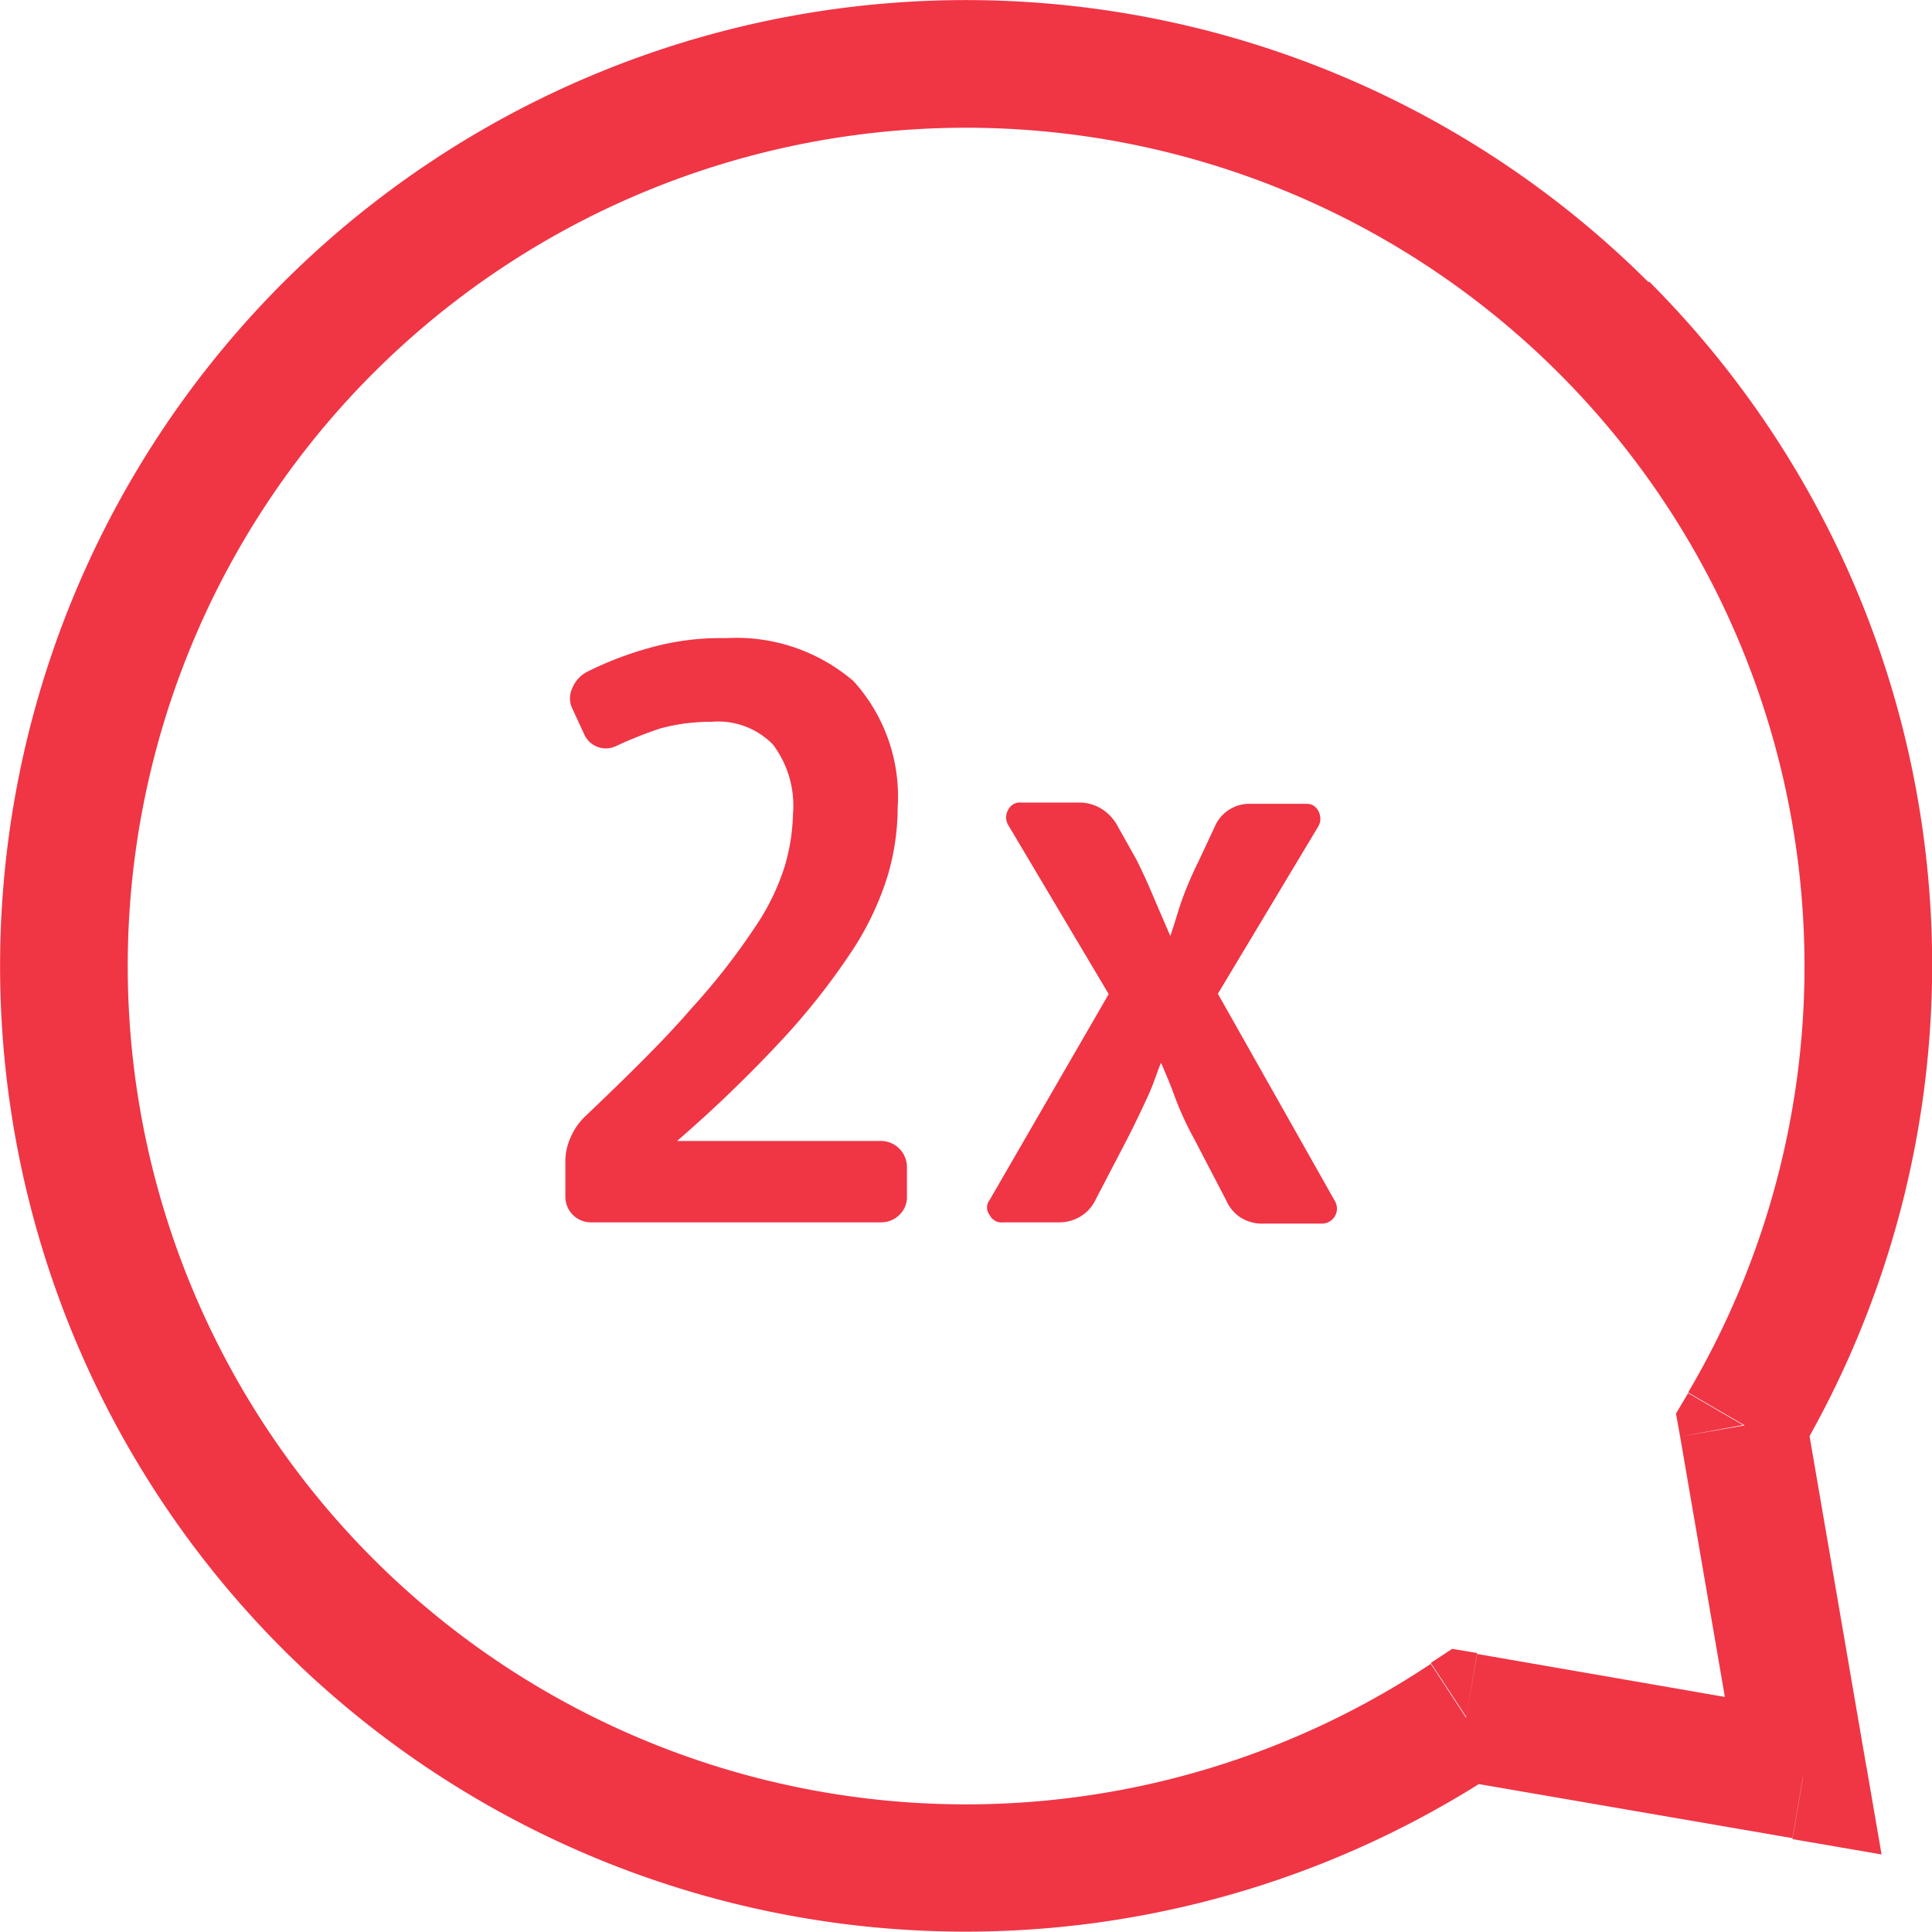 <svg id="Layer_1" data-name="Layer 1" xmlns="http://www.w3.org/2000/svg" xmlns:xlink="http://www.w3.org/1999/xlink" viewBox="0 0 60.52 60.52"><defs><style>.cls-1{fill:#fff;}.cls-2{fill-rule:evenodd;}.cls-3{mask:url(#mask);}.cls-4{fill:#f03545;}</style><mask id="mask" x="-12.53" y="-12.87" width="93.34" height="93.34" maskUnits="userSpaceOnUse"><g id="path-1-outside-1_975_92117" data-name="path-1-outside-1 975 92117"><rect class="cls-1" x="-12.53" y="-12.87" width="93.34" height="93.34"/><path class="cls-2" d="M54.6,44.64a28.27,28.27,0,1,0-8.67,9.14l10.56,1.83Z"/></g></mask></defs><title>Artboard 2</title><g class="cls-3"><path class="cls-4" d="M54.6,44.64l-1.72-1-.38.64.13.72Zm-8.67,9.14.34-2-.78-.13-.67.44Zm10.56,1.83-.34,2,2.79.48-.48-2.79ZM48.83,11.69a26.27,26.27,0,0,1,4.05,31.93l3.44,2a30.28,30.28,0,0,0-4.66-36.8Zm-37.14,0a26.27,26.27,0,0,1,37.14,0l2.83-2.83a30.28,30.28,0,0,0-42.8,0Zm0,37.14a26.27,26.27,0,0,1,0-37.14L8.86,8.86a30.28,30.28,0,0,0,0,42.8Zm33.13,3.29a26.27,26.27,0,0,1-33.13-3.29L8.86,51.66A30.27,30.27,0,0,0,47,55.45Zm12,1.52L46.27,51.81l-.68,3.95,10.56,1.82ZM52.63,45l1.89,11,3.94-.68-1.89-11Z"/></g><path class="cls-4" d="M18.53,38.29H27.6a.81.81,0,0,0,.57-.23.76.76,0,0,0,.24-.57v-.94a.82.82,0,0,0-.81-.81H21.21a41.66,41.66,0,0,0,3.38-3.27,21.47,21.47,0,0,0,2.13-2.73,9.21,9.21,0,0,0,1.09-2.32,7.57,7.57,0,0,0,.31-2.13,5.38,5.38,0,0,0-1.38-3.95,5.63,5.63,0,0,0-4-1.35,8.16,8.16,0,0,0-2.41.31,10.68,10.68,0,0,0-1.95.75,1,1,0,0,0-.45.5.74.74,0,0,0,0,.65l.37.8a.74.74,0,0,0,1,.37,12.79,12.79,0,0,1,1.38-.55,6,6,0,0,1,1.61-.21,2.4,2.4,0,0,1,1.92.71,3.17,3.17,0,0,1,.63,2.18,6.23,6.23,0,0,1-.26,1.64,7.29,7.29,0,0,1-.94,1.92,21.06,21.06,0,0,1-2,2.55c-.86,1-2,2.11-3.36,3.41a2,2,0,0,0-.41.62,1.82,1.82,0,0,0-.16.73v1.12a.8.8,0,0,0,.81.8Zm12.91,0h1.72a1.29,1.29,0,0,0,.68-.18,1.25,1.25,0,0,0,.49-.55l1-1.92c.28-.55.49-1,.65-1.35s.26-.7.39-1h0c.13.31.29.67.44,1.09a9.78,9.78,0,0,0,.6,1.3l1,1.92a1.21,1.21,0,0,0,.47.55,1.28,1.28,0,0,0,.7.18H41.4a.47.47,0,0,0,.42-.7l-3.67-6.5,3.15-5.25a.49.49,0,0,0,0-.47.4.4,0,0,0-.39-.23H39.19a1.18,1.18,0,0,0-1.14.72l-.5,1.07A11.46,11.46,0,0,0,37,28.26c-.13.39-.23.75-.34,1.06h0l-.47-1.09c-.15-.36-.33-.78-.59-1.3L35,25.86a1.43,1.43,0,0,0-.49-.52,1.31,1.31,0,0,0-.68-.2H32a.41.41,0,0,0-.42.23.47.47,0,0,0,0,.47l3.15,5.3L31,37.59a.38.38,0,0,0,0,.47A.42.42,0,0,0,31.44,38.29Z"/></svg>